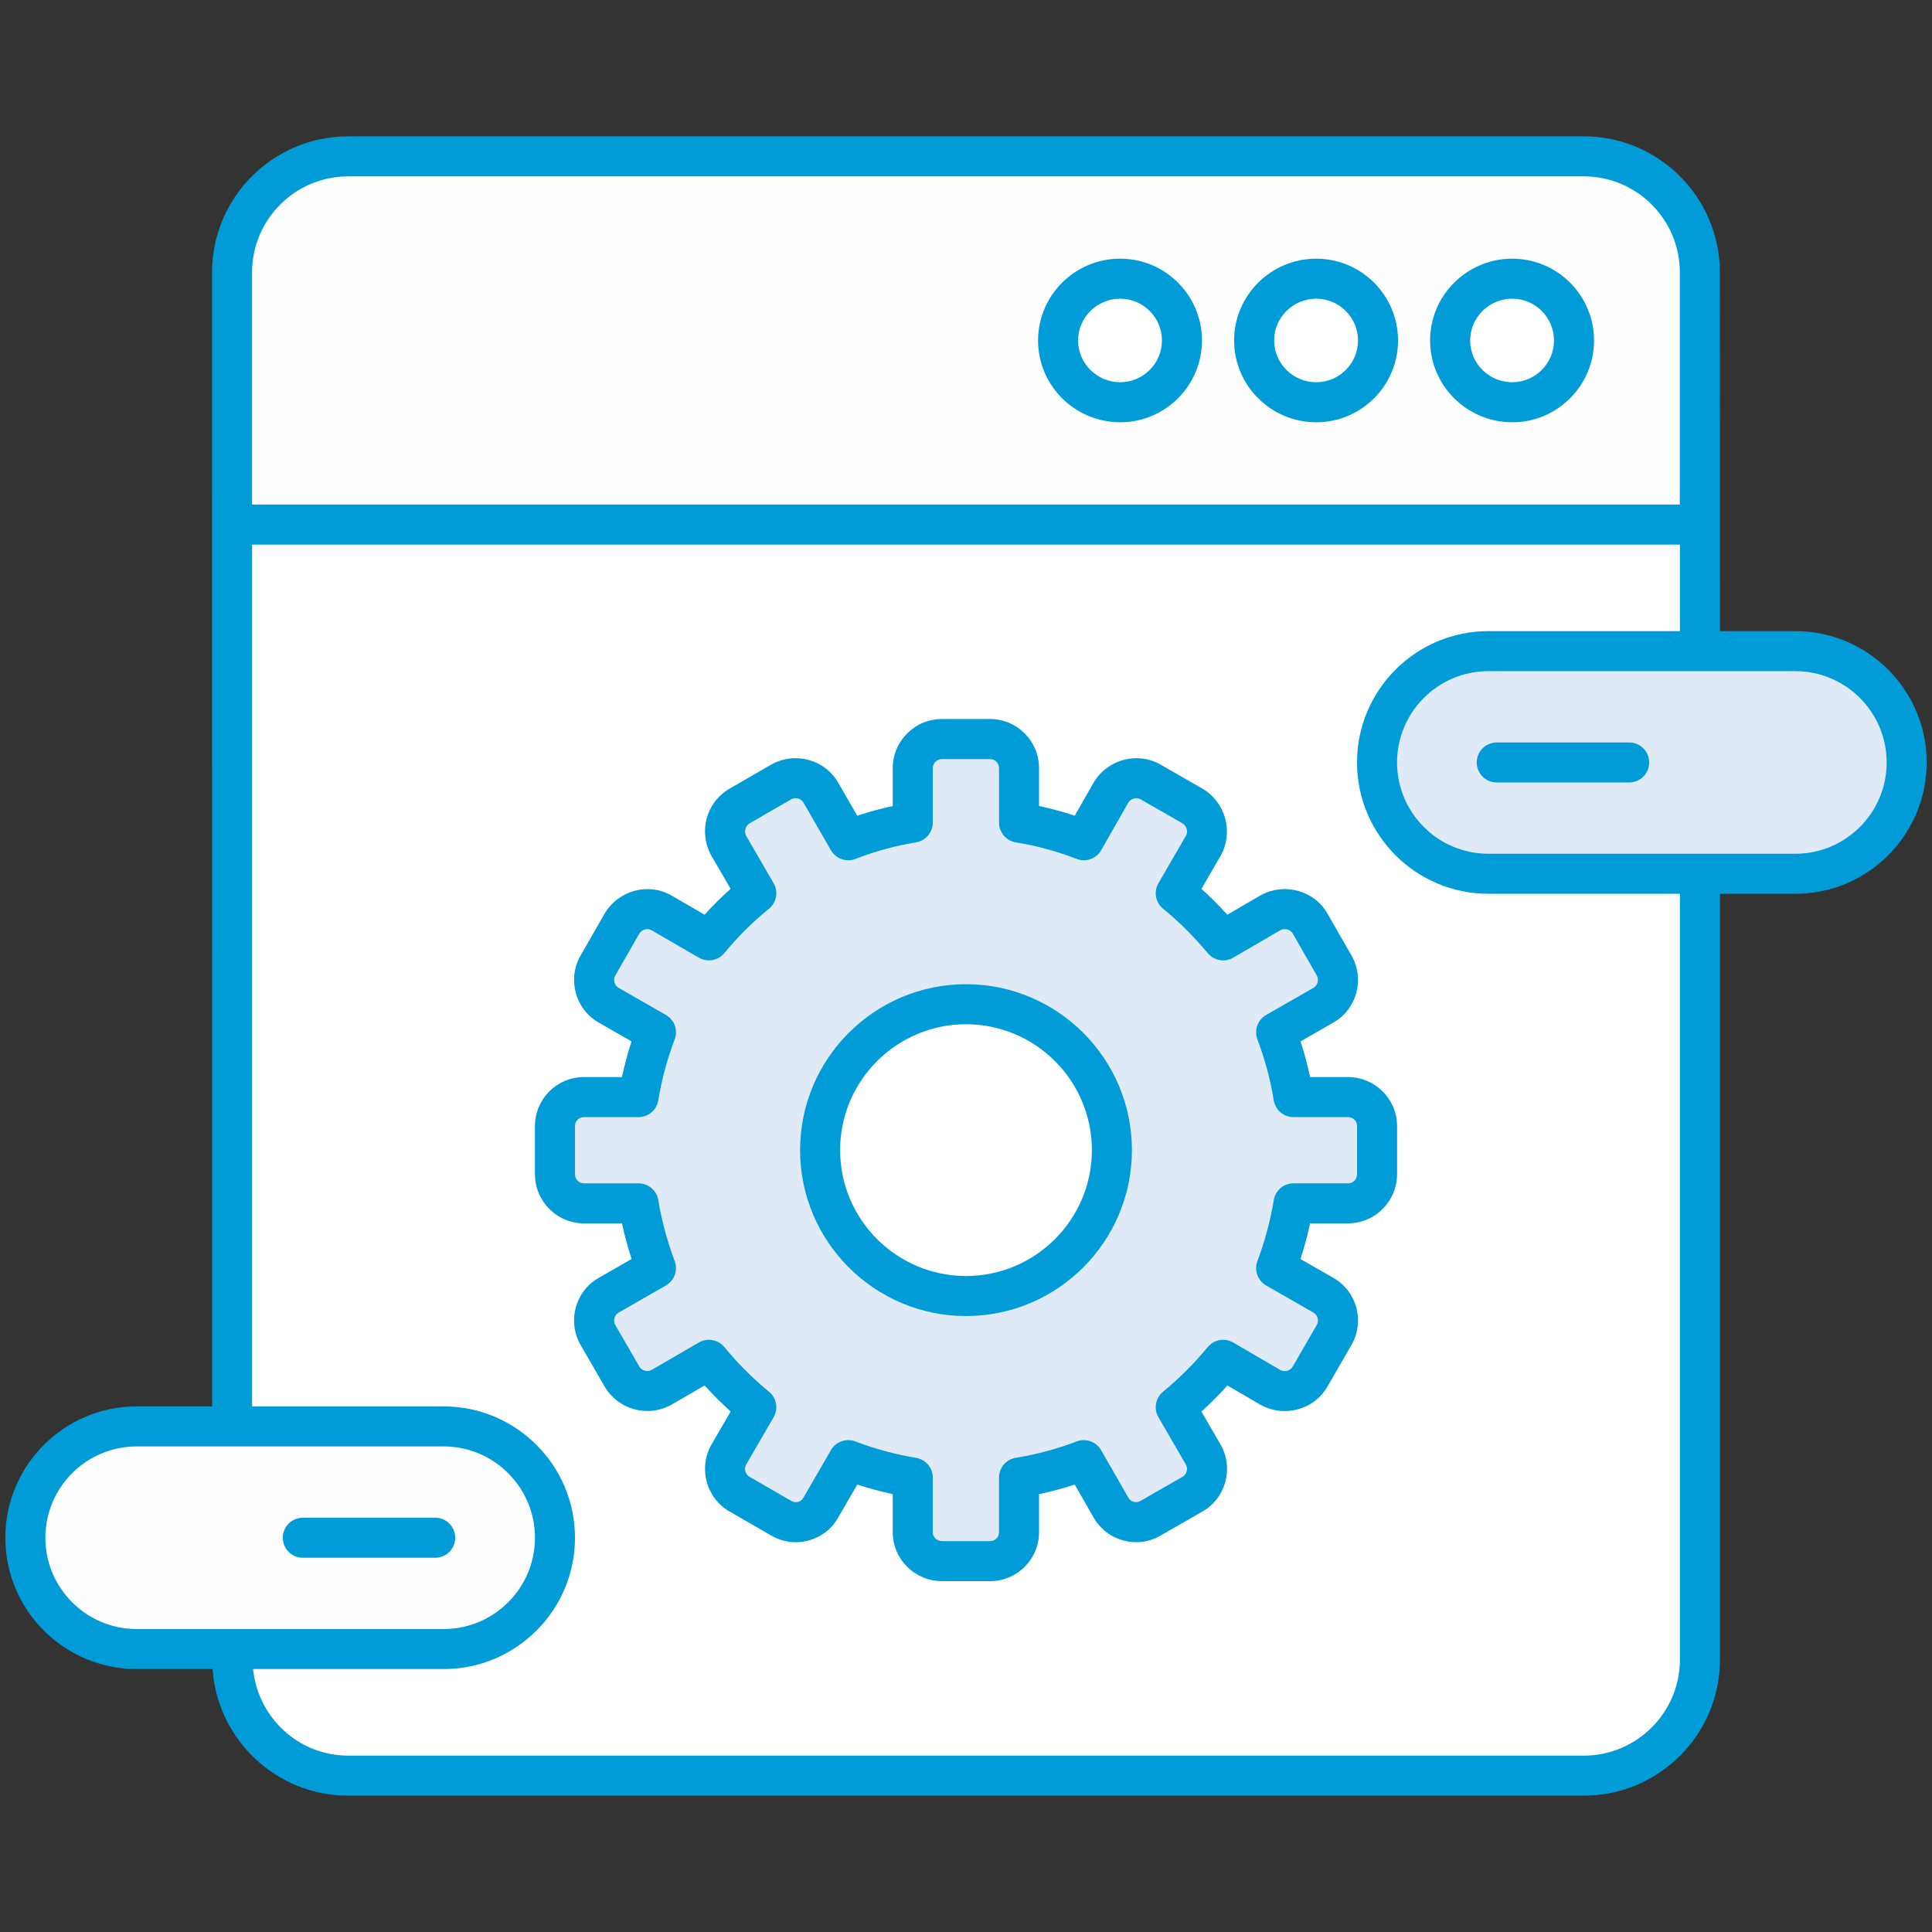<svg width="133" height="133" viewBox="0 0 133 133" fill="none" xmlns="http://www.w3.org/2000/svg">
<rect x="0" y="0" width="133" height="133" fill="#333333" stroke="none"/>
<path d="M117.023 36.109V114.248C117.023 118.655 113.441 122.237 109.033 122.237H23.97C19.549 122.237 15.98 118.655 15.98 114.248V36.109H117.023Z" fill="white"/>
<path d="M117.017 36.114V18.753C117.017 14.34 113.44 10.763 109.027 10.763H23.962C19.55 10.763 15.973 14.34 15.973 18.753V36.114H117.017Z" fill="#FEFEFE"/>
<path d="M108.357 23.438C108.357 25.792 106.435 27.692 104.103 27.692C101.75 27.692 99.828 25.792 99.828 23.438C99.828 21.084 101.75 19.185 104.103 19.185C106.435 19.185 108.357 21.085 108.357 23.438Z" fill="white"/>
<path d="M94.861 23.438C94.861 25.792 92.939 27.692 90.607 27.692C88.254 27.692 86.332 25.792 86.332 23.438C86.332 21.084 88.254 19.185 90.607 19.185C92.939 19.185 94.861 21.085 94.861 23.438Z" fill="white"/>
<path d="M81.365 23.438C81.365 25.792 79.443 27.692 77.111 27.692C74.758 27.692 72.836 25.792 72.836 23.438C72.836 21.084 74.758 19.185 77.111 19.185C79.443 19.185 81.365 21.085 81.365 23.438Z" fill="white"/>
<path d="M94.8 77.511V80.831C94.8 81.951 93.912 82.839 92.793 82.839H89.048C88.797 84.364 88.392 85.85 87.851 87.297L91.114 89.17C92.059 89.71 92.387 90.945 91.847 91.891L90.187 94.767C89.647 95.713 88.411 96.041 87.446 95.501L84.204 93.609C83.219 94.806 82.138 95.886 80.941 96.871L82.833 100.133C83.374 101.079 83.045 102.314 82.1 102.855L79.204 104.514C78.258 105.074 77.042 104.746 76.483 103.781L74.611 100.519C73.182 101.059 71.696 101.465 70.152 101.716V105.479C70.152 106.58 69.264 107.468 68.164 107.468H64.844C63.744 107.468 62.836 106.58 62.836 105.479V101.716C61.312 101.465 59.825 101.059 58.397 100.519L56.505 103.781C55.965 104.746 54.749 105.074 53.784 104.514L50.908 102.855C49.962 102.314 49.634 101.079 50.174 100.133L52.066 96.871C50.869 95.886 49.788 94.806 48.804 93.609L45.542 95.501C44.596 96.041 43.38 95.713 42.82 94.767L41.16 91.891C40.62 90.945 40.948 89.71 41.894 89.17L45.156 87.297C44.615 85.85 44.21 84.364 43.959 82.839H40.195C39.095 82.839 38.207 81.951 38.207 80.831V77.511C38.207 76.411 39.095 75.523 40.195 75.523H43.959C44.21 73.979 44.615 72.493 45.156 71.064L41.894 69.192C40.948 68.652 40.62 67.417 41.16 66.471L42.82 63.575C43.38 62.63 44.596 62.302 45.542 62.842L48.804 64.734C49.769 63.556 50.869 62.456 52.066 61.491L50.174 58.229C49.634 57.264 49.962 56.048 50.908 55.488L53.784 53.828C54.749 53.288 55.965 53.616 56.505 54.562L58.397 57.843C59.825 57.283 61.312 56.878 62.836 56.627V52.882C62.836 51.763 63.744 50.875 64.844 50.875H68.164C69.264 50.875 70.152 51.763 70.152 52.882V56.627C71.696 56.878 73.182 57.283 74.611 57.843L76.483 54.562C77.043 53.616 78.258 53.288 79.204 53.828L82.1 55.488C83.045 56.048 83.374 57.263 82.833 58.229L80.941 61.491C82.138 62.456 83.219 63.556 84.204 64.734L87.446 62.842C88.411 62.302 89.647 62.63 90.187 63.575L91.847 66.471C92.387 67.417 92.059 68.652 91.114 69.192L87.851 71.064C88.392 72.493 88.797 73.979 89.048 75.523H92.793C93.912 75.523 94.8 76.411 94.8 77.511Z" fill="#E0EAF6"/>
<path d="M76.546 79.173C76.546 84.723 72.05 89.219 66.503 89.219C60.956 89.219 56.457 84.724 56.457 79.173C56.457 73.626 60.956 69.131 66.503 69.131C72.05 69.131 76.546 73.626 76.546 79.173Z" fill="white"/>
<path d="M131.257 52.487C131.257 56.72 127.826 60.151 123.594 60.151H102.46C98.228 60.151 94.797 56.72 94.797 52.488C94.797 48.255 98.228 44.825 102.46 44.825H123.594C127.826 44.824 131.257 48.255 131.257 52.487Z" fill="#E0EAF6"/>
<path d="M1.746 105.858C1.746 110.091 5.177 113.522 9.409 113.522H30.543C34.776 113.522 38.206 110.091 38.206 105.859C38.206 101.626 34.775 98.196 30.543 98.196H9.409C5.177 98.195 1.746 101.626 1.746 105.858Z" fill="#FEFEFE"/>
<path d="M104.103 29.069C107.209 29.069 109.734 26.544 109.734 23.438C109.734 20.333 107.209 17.807 104.103 17.807C100.986 17.807 98.449 20.333 98.449 23.438C98.449 26.544 100.986 29.069 104.103 29.069ZM104.103 20.563C105.688 20.563 106.978 21.853 106.978 23.438C106.978 25.023 105.688 26.313 104.103 26.313C102.505 26.313 101.205 25.023 101.205 23.438C101.205 21.853 102.505 20.563 104.103 20.563Z" fill="#009CD7"/>
<path d="M90.609 29.069C93.715 29.069 96.242 26.544 96.242 23.438C96.242 20.333 93.715 17.807 90.609 17.807C87.493 17.807 84.957 20.333 84.957 23.438C84.957 26.544 87.493 29.069 90.609 29.069ZM90.609 20.563C92.196 20.563 93.486 21.853 93.486 23.438C93.486 25.023 92.196 26.313 90.609 26.313C89.013 26.313 87.713 25.023 87.713 23.438C87.713 21.853 89.012 20.563 90.609 20.563Z" fill="#009CD7"/>
<path d="M77.113 29.069C80.219 29.069 82.744 26.544 82.744 23.438C82.744 20.333 80.219 17.807 77.113 17.807C73.997 17.807 71.461 20.333 71.461 23.438C71.461 26.544 73.997 29.069 77.113 29.069ZM77.113 20.563C78.698 20.563 79.989 21.853 79.989 23.438C79.989 25.023 78.698 26.313 77.113 26.313C75.516 26.313 74.216 25.023 74.216 23.438C74.216 21.853 75.516 20.563 77.113 20.563Z" fill="#009CD7"/>
<path d="M66.501 67.753C60.203 67.753 55.078 72.877 55.078 79.174C55.078 85.472 60.203 90.597 66.501 90.597C72.798 90.597 77.922 85.472 77.922 79.174C77.922 72.877 72.798 67.753 66.501 67.753ZM66.501 87.841C61.722 87.841 57.834 83.953 57.834 79.174C57.834 74.396 61.722 70.509 66.501 70.509C71.279 70.509 75.166 74.396 75.166 79.174C75.166 83.953 71.279 87.841 66.501 87.841Z" fill="#009CD7"/>
<path d="M92.79 74.146H90.188C90.013 73.32 89.793 72.499 89.529 71.689L91.795 70.389C93.405 69.469 93.965 67.405 93.041 65.786L91.382 62.892C90.465 61.289 88.396 60.726 86.75 61.653L84.491 62.97C83.909 62.33 83.313 61.734 82.707 61.189L84.032 58.903C84.931 57.3 84.378 55.236 82.782 54.293L79.884 52.631C78.297 51.724 76.233 52.273 75.284 53.88L73.986 56.153C73.184 55.886 72.362 55.663 71.528 55.485V52.882C71.528 51.015 70.018 49.498 68.161 49.498H64.842C62.976 49.498 61.457 51.015 61.457 52.882V55.486C60.628 55.665 59.81 55.889 59.013 56.154L57.7 53.879C56.785 52.283 54.724 51.719 53.093 52.634L50.206 54.302C48.601 55.251 48.059 57.272 48.98 58.92L50.295 61.188C49.671 61.746 49.072 62.342 48.505 62.969L46.225 61.646C44.635 60.735 42.573 61.287 41.625 62.891L39.963 65.788C39.044 67.392 39.6 69.469 41.206 70.388L43.476 71.689C43.212 72.499 42.992 73.32 42.816 74.146H40.194C38.338 74.146 36.828 75.656 36.828 77.511V80.832C36.828 82.698 38.338 84.217 40.194 84.217H42.818C42.994 85.038 43.215 85.858 43.479 86.671L41.209 87.974C39.597 88.895 39.038 90.959 39.966 92.581L41.634 95.468C42.572 97.054 44.628 97.606 46.233 96.694L48.505 95.375C49.073 96.003 49.668 96.598 50.299 97.168L48.976 99.451C48.053 101.067 48.627 103.139 50.218 104.048L53.091 105.707C54.739 106.661 56.802 106.069 57.696 104.473L59.015 102.197C59.819 102.459 60.635 102.68 61.457 102.856V105.48C61.457 107.336 62.976 108.846 64.842 108.846H68.162C70.018 108.846 71.528 107.336 71.528 105.48V102.859C72.354 102.682 73.175 102.462 73.985 102.198L75.288 104.473C76.251 106.131 78.333 106.63 79.887 105.71L82.78 104.051C84.381 103.137 84.954 101.068 84.023 99.441L82.705 97.169C83.335 96.601 83.929 96.006 84.497 95.377L86.772 96.704C88.398 97.61 90.466 97.052 91.379 95.456L93.042 92.574C93.965 90.958 93.405 88.894 91.798 87.975L89.526 86.671C89.79 85.857 90.011 85.038 90.187 84.217H92.79C94.656 84.217 96.175 82.698 96.175 80.832V77.511C96.175 75.655 94.656 74.146 92.79 74.146ZM93.42 80.832C93.42 81.191 93.15 81.461 92.79 81.461H89.046C88.37 81.461 87.796 81.95 87.687 82.616C87.457 84.016 87.077 85.429 86.559 86.816C86.322 87.447 86.579 88.158 87.163 88.493L90.428 90.366C90.709 90.527 90.814 90.921 90.652 91.203L88.989 94.084C88.825 94.371 88.426 94.471 88.139 94.312L84.896 92.421C84.314 92.077 83.568 92.215 83.138 92.734C82.204 93.87 81.197 94.875 80.065 95.807C79.542 96.236 79.409 96.979 79.747 97.563L81.635 100.816C81.799 101.104 81.699 101.496 81.413 101.66L78.501 103.33C78.204 103.503 77.841 103.383 77.675 103.096L75.803 99.833C75.467 99.246 74.754 98.99 74.12 99.23C72.757 99.747 71.346 100.126 69.927 100.356C69.261 100.465 68.772 101.041 68.772 101.716V105.48C68.772 105.823 68.504 106.091 68.161 106.091H64.841C64.495 106.091 64.212 105.816 64.212 105.48V101.716C64.212 101.042 63.724 100.466 63.059 100.358C61.646 100.124 60.241 99.745 58.884 99.23C58.262 98.995 57.547 99.237 57.203 99.827L55.302 103.108C55.14 103.395 54.78 103.503 54.471 103.322L51.589 101.659C51.307 101.497 51.204 101.103 51.364 100.825L53.256 97.563C53.593 96.979 53.46 96.237 52.94 95.808C51.801 94.871 50.796 93.866 49.867 92.736C49.437 92.214 48.695 92.079 48.111 92.418L44.859 94.305C44.568 94.472 44.182 94.365 44.013 94.079L42.355 91.209C42.189 90.92 42.294 90.528 42.578 90.365L45.841 88.494C46.425 88.159 46.682 87.448 46.445 86.817C45.929 85.431 45.548 84.018 45.316 82.615C45.207 81.95 44.632 81.462 43.958 81.462H40.194C39.851 81.462 39.584 81.185 39.584 80.832V77.512C39.584 77.175 39.858 76.902 40.194 76.902H43.958C44.633 76.902 45.209 76.413 45.318 75.747C45.548 74.329 45.928 72.917 46.444 71.554C46.684 70.92 46.428 70.207 45.842 69.871L42.576 67.998C42.295 67.837 42.19 67.444 42.354 67.157L44.005 64.278C44.184 63.98 44.57 63.877 44.85 64.036L48.111 65.927C48.699 66.265 49.442 66.132 49.868 65.609C50.79 64.484 51.821 63.46 52.929 62.565C53.458 62.139 53.597 61.389 53.257 60.801L51.376 57.557C51.203 57.249 51.308 56.854 51.596 56.683L54.455 55.032C54.755 54.858 55.143 54.958 55.311 55.252L57.203 58.533C57.545 59.123 58.266 59.376 58.9 59.126C60.225 58.607 61.624 58.223 63.059 57.988C63.724 57.879 64.213 57.304 64.213 56.629V52.883C64.213 52.536 64.496 52.255 64.843 52.255H68.162C68.505 52.255 68.773 52.531 68.773 52.883V56.629C68.773 57.304 69.263 57.88 69.93 57.989C71.369 58.222 72.775 58.605 74.108 59.126C74.739 59.374 75.465 59.121 75.806 58.526L77.666 55.265C77.845 54.966 78.229 54.861 78.518 55.024L81.397 56.675C81.697 56.854 81.802 57.248 81.639 57.539L79.748 60.801C79.407 61.391 79.546 62.139 80.076 62.565C81.125 63.412 82.157 64.438 83.146 65.62C83.576 66.134 84.316 66.267 84.897 65.925L88.119 64.046C88.427 63.871 88.826 63.974 88.991 64.262L90.65 67.155C90.814 67.443 90.71 67.837 90.426 68L87.164 69.871C86.578 70.208 86.322 70.921 86.562 71.555C87.078 72.919 87.458 74.329 87.686 75.746C87.795 76.413 88.371 76.903 89.047 76.903H92.79C93.143 76.903 93.42 77.171 93.42 77.513V80.832Z" fill="#009CD7"/>
<path d="M112.152 51.11H103.038C102.276 51.11 101.66 51.726 101.66 52.487C101.66 53.249 102.276 53.865 103.038 53.865H112.152C112.914 53.865 113.53 53.249 113.53 52.487C113.53 51.726 112.914 51.11 112.152 51.11Z" fill="#009CD7"/>
<path d="M20.846 107.237H29.96C30.721 107.237 31.337 106.62 31.337 105.859C31.337 105.097 30.721 104.481 29.96 104.481H20.846C20.085 104.481 19.469 105.097 19.469 105.859C19.469 106.62 20.085 107.237 20.846 107.237Z" fill="#009CD7"/>
<path d="M123.592 43.447H118.402C118.401 40.922 118.404 52.594 118.396 18.753C118.396 13.588 114.194 9.386 109.029 9.386H23.964C18.799 9.386 14.597 13.588 14.597 18.753C14.597 28.209 14.6 92.159 14.6 96.817H9.408C4.422 96.817 0.367 100.874 0.367 105.859C0.367 110.844 4.422 114.899 9.408 114.899H14.633C14.971 119.759 19.024 123.614 23.968 123.614H109.033C114.199 123.614 118.402 119.411 118.402 114.245V61.529H123.593C128.578 61.529 132.634 57.472 132.634 52.487C132.634 47.502 128.578 43.447 123.592 43.447ZM23.964 12.141H109.029C112.675 12.141 115.641 15.107 115.641 18.753V34.734H17.352V18.753C17.352 15.107 20.318 12.141 23.964 12.141ZM3.123 105.859C3.123 102.393 5.941 99.573 9.407 99.573H30.541C34.007 99.573 36.827 102.393 36.827 105.859C36.827 109.325 34.007 112.144 30.541 112.144C25.383 112.144 14.698 112.144 9.407 112.144C5.941 112.144 3.123 109.325 3.123 105.859ZM115.646 114.245C115.646 117.892 112.679 120.858 109.033 120.858H23.968C20.546 120.858 17.756 118.235 17.422 114.899H30.541C35.526 114.899 39.583 110.844 39.583 105.859C39.583 100.874 35.526 96.817 30.541 96.817H17.355V37.492H115.646V43.447H102.459C97.474 43.447 93.419 47.502 93.419 52.487C93.419 57.472 97.474 61.529 102.459 61.529H115.646L115.646 114.245ZM123.592 58.773H102.459C98.993 58.773 96.174 55.953 96.174 52.487C96.174 49.022 98.993 46.203 102.459 46.203H123.592C127.059 46.203 129.879 49.021 129.879 52.487C129.879 55.953 127.059 58.773 123.592 58.773Z" fill="#009CD7"/>
</svg>
